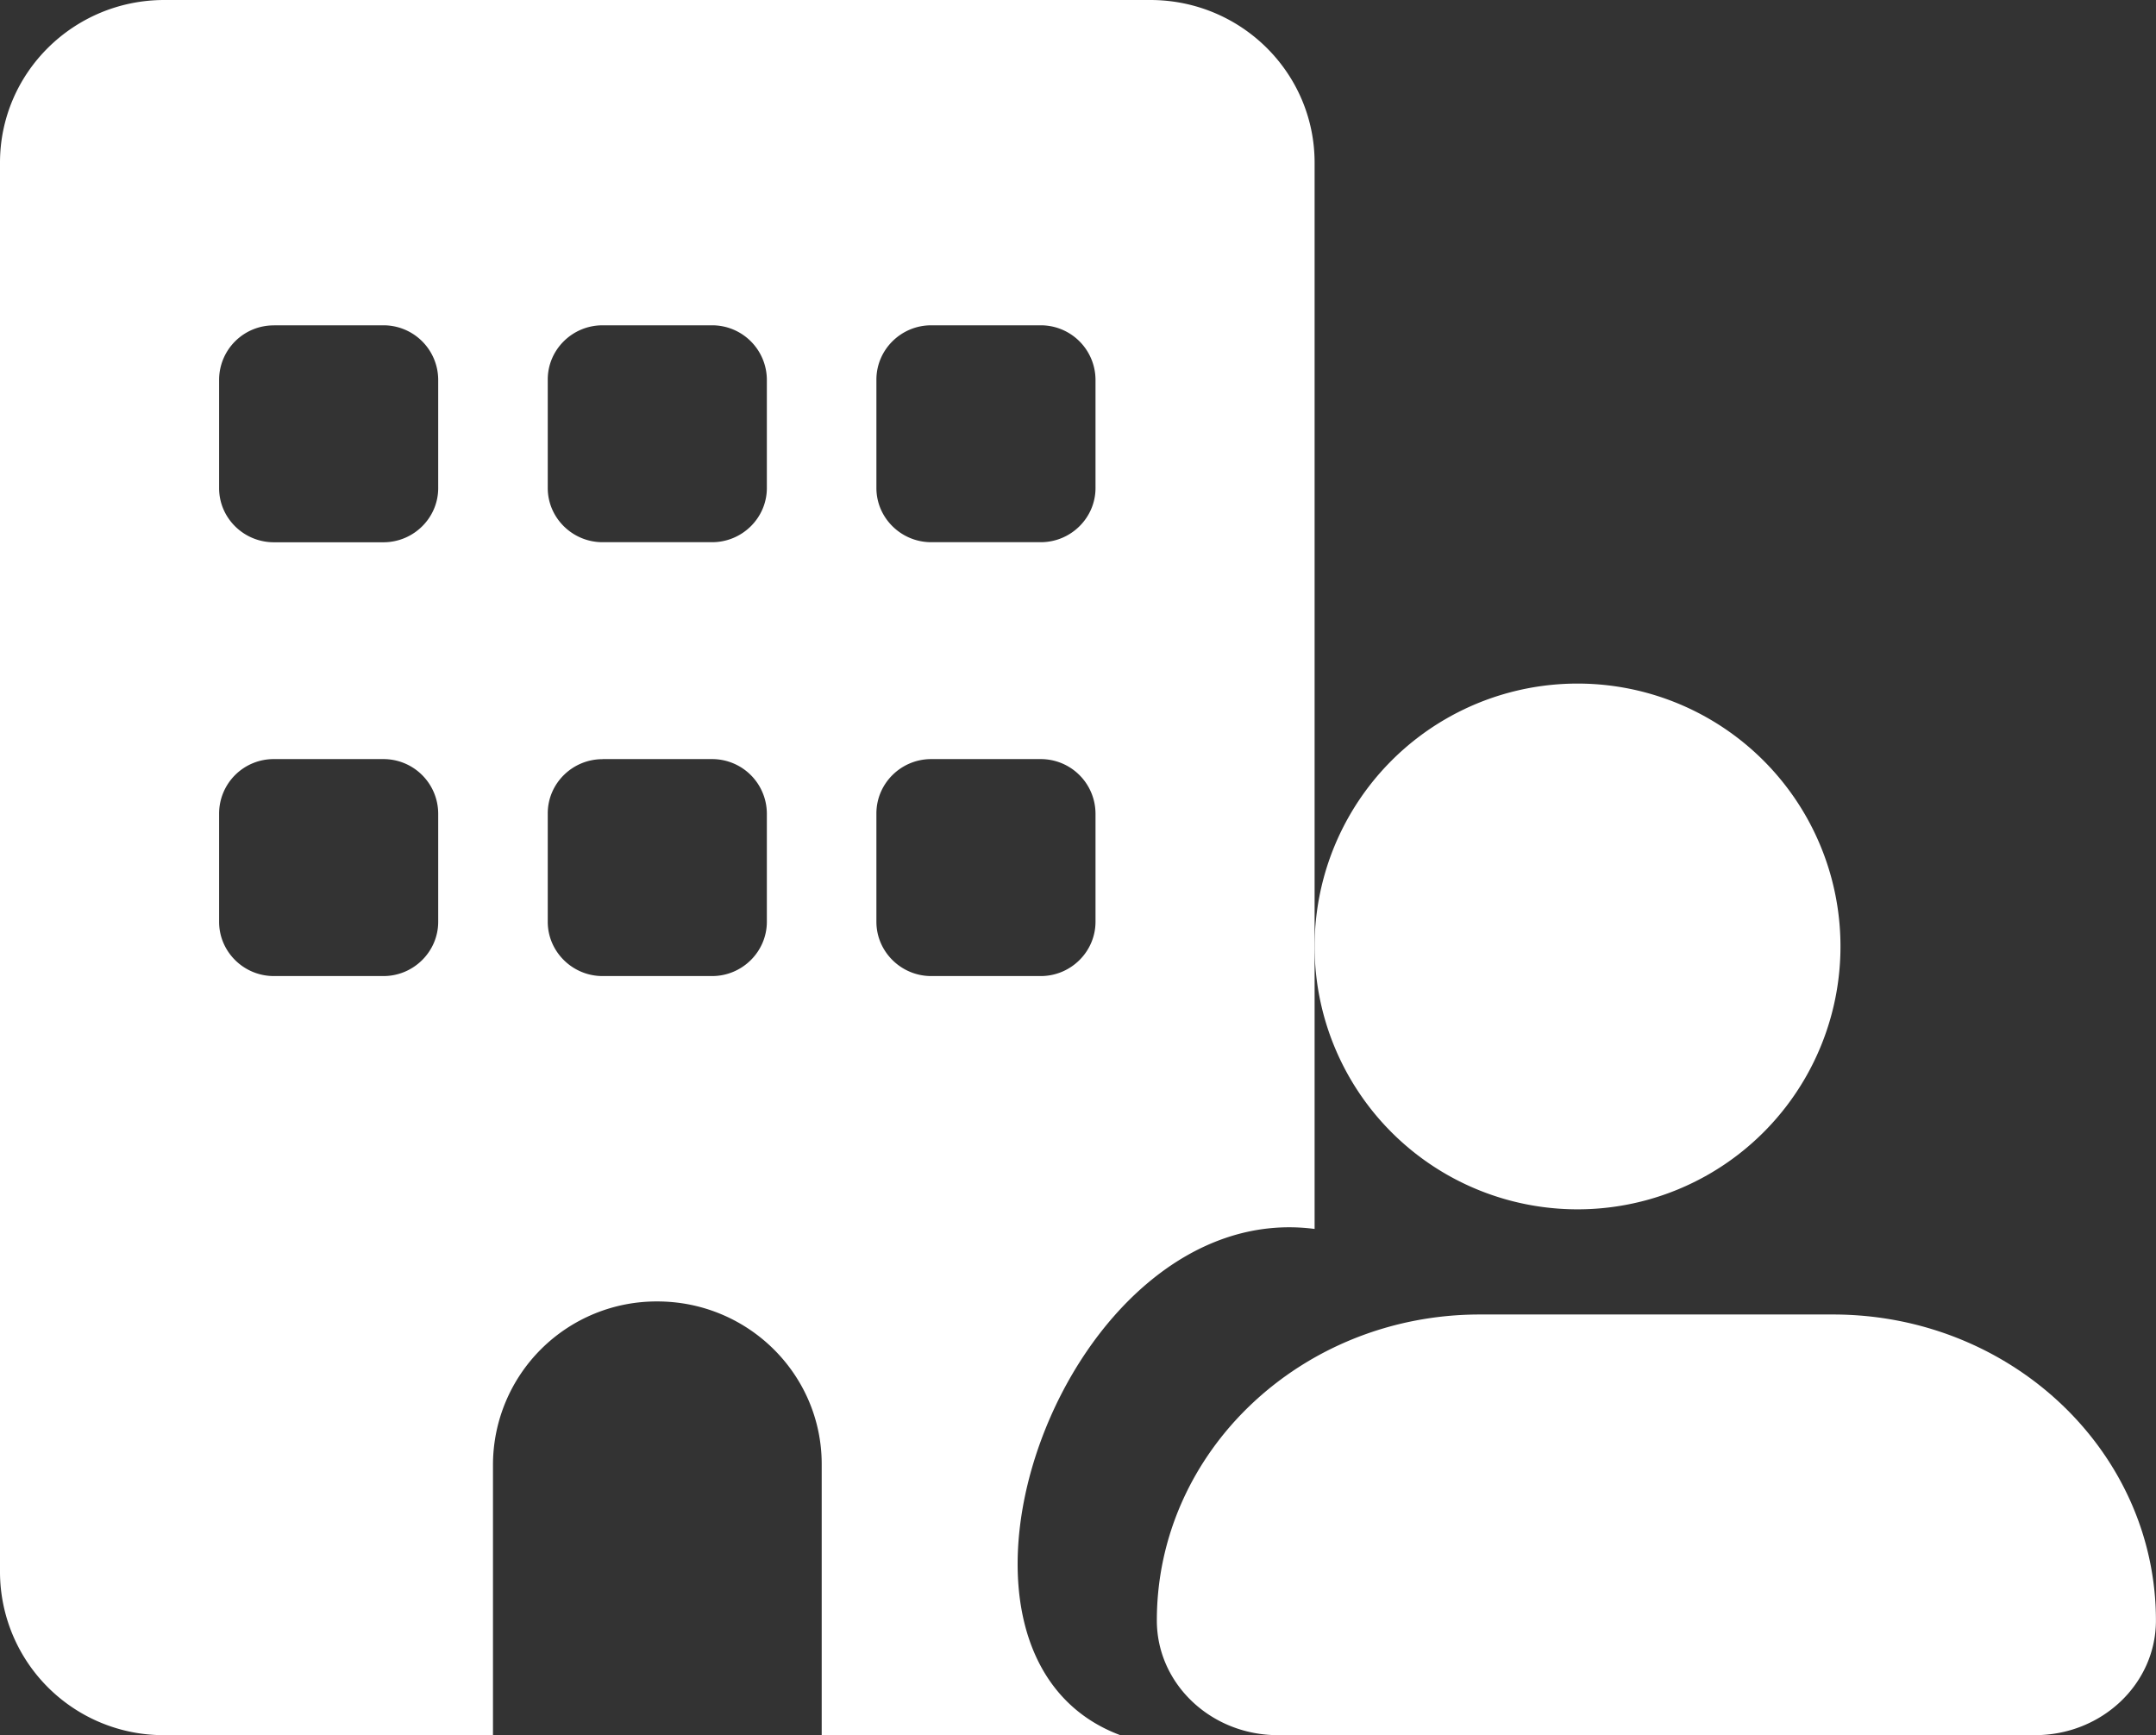 <svg width="28.576" height="23" viewBox="0 0 28.576 23" xmlns="http://www.w3.org/2000/svg">
    <rect x="0" y="0" width="28.576" height="23" fill="#333333" stroke="none"/>
    <g fill="#FFF" fill-rule="nonzero">
        <path d="M15.246 0c1.203 0 2.178.965 2.178 2.156V16.29c-3.312-.432-5.484 5.626-2.573 6.711h-3.96v-3.594c0-1.19-.976-2.156-2.179-2.156a2.168 2.168 0 0 0-2.178 2.156V23H2.178A2.167 2.167 0 0 1 0 20.844V2.156C0 .966.975 0 2.178 0h13.068zM2.904 12.219c0 .395.325.719.726.719h1.452c.4 0 .726-.324.726-.72v-1.437a.725.725 0 0 0-.726-.719H3.63a.723.723 0 0 0-.726.72v1.437zm5.082-2.156c-.4 0-.726.323-.726.718v1.438c0 .395.327.719.726.719h1.452c.4 0 .726-.324.726-.72v-1.437a.725.725 0 0 0-.726-.719H7.986zm3.63 2.156c0 .395.327.719.726.719h1.452c.4 0 .726-.324.726-.72v-1.437a.725.725 0 0 0-.726-.719h-1.452c-.4 0-.726.324-.726.72v1.437zM3.63 4.313a.723.723 0 0 0-.726.718V6.47c0 .395.325.718.726.718h1.452c.4 0 .726-.323.726-.718V5.03a.725.725 0 0 0-.726-.718H3.63zm3.63 2.156c0 .395.327.718.726.718h1.452c.4 0 .726-.323.726-.718V5.03a.725.725 0 0 0-.726-.718H7.986c-.4 0-.726.323-.726.718V6.47zm5.082-2.157c-.4 0-.726.324-.726.72v1.437c0 .395.327.718.726.718h1.452c.4 0 .726-.323.726-.718V5.03a.725.725 0 0 0-.726-.718h-1.452z"/>
        <path d="M24.394 12.545a3.484 3.484 0 0 1-3.485 3.485 3.484 3.484 0 0 1-3.485-3.485 3.484 3.484 0 0 1 3.485-3.484 3.484 3.484 0 0 1 3.485 3.484zM15.333 21.48c0-2.24 1.918-4.056 4.281-4.056h4.681c2.363 0 4.28 1.817 4.28 4.056 0 .84-.717 1.52-1.604 1.52H16.938c-.887 0-1.605-.68-1.605-1.52z"/>
    </g>
</svg>
